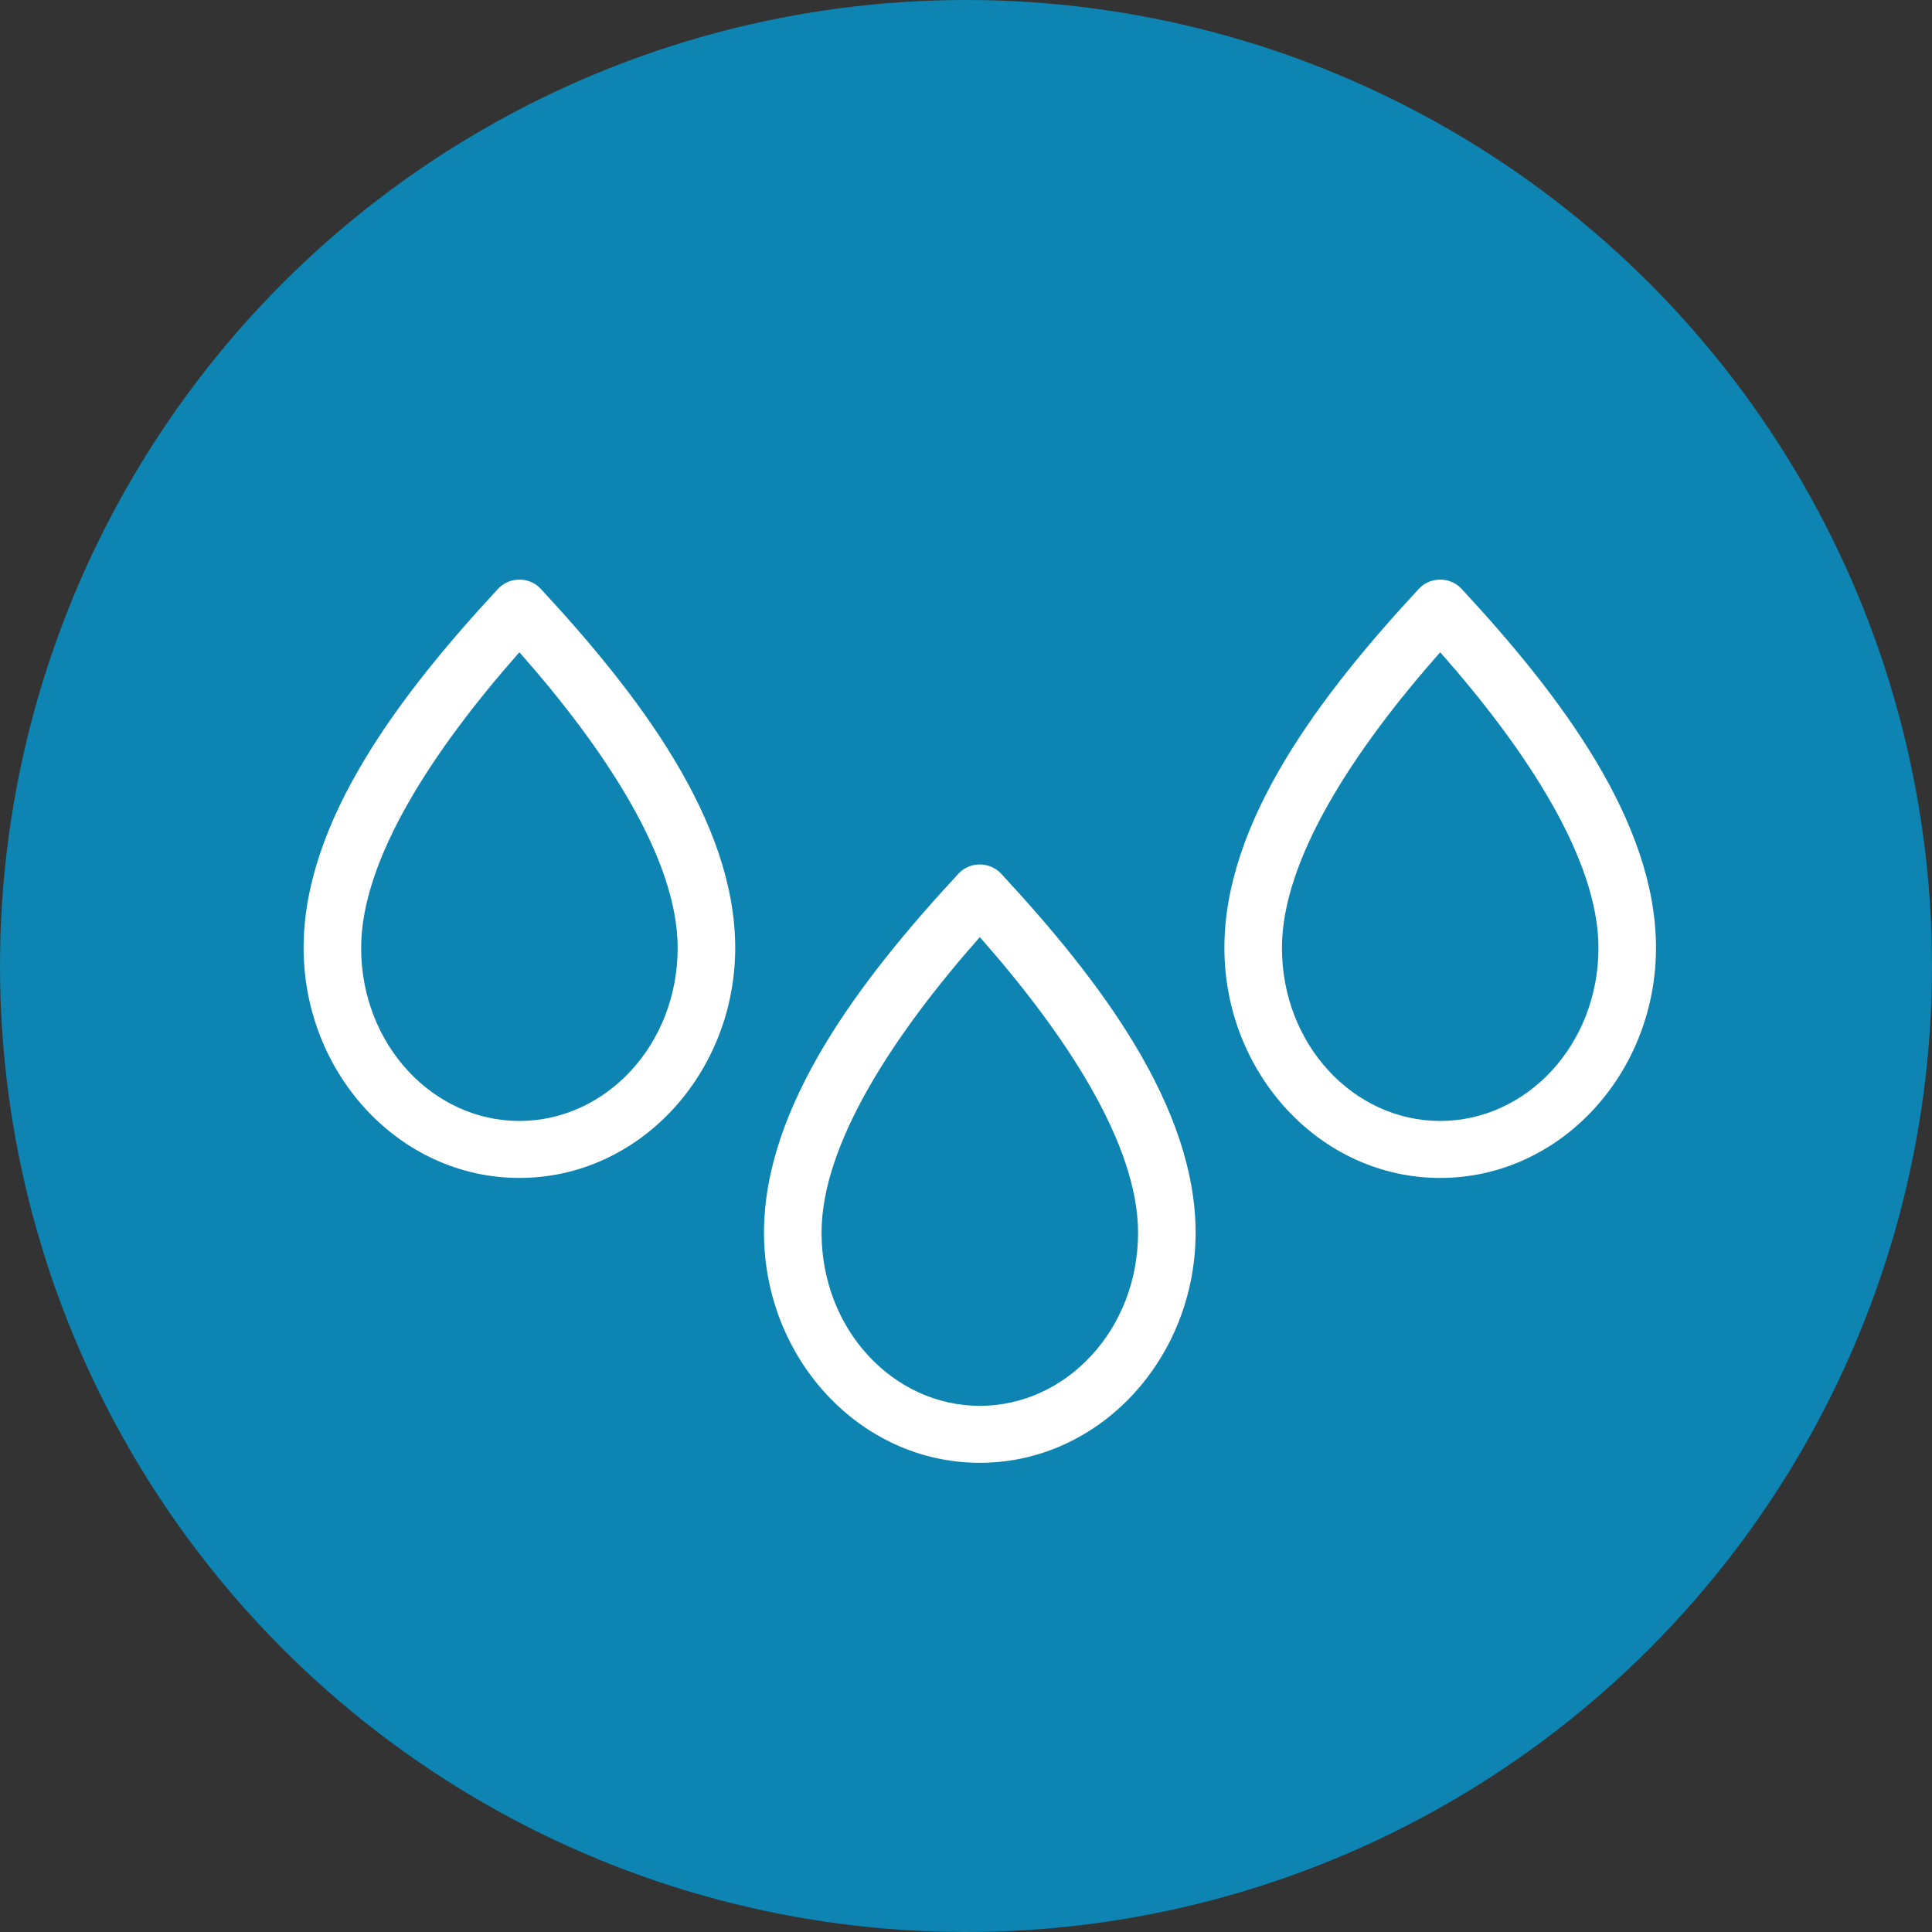 <?xml version="1.0" encoding="UTF-8"?>
<svg width="70px" height="70px" viewBox="0 0 70 70" version="1.1" xmlns="http://www.w3.org/2000/svg" xmlns:xlink="http://www.w3.org/1999/xlink">
    <rect x="0" y="0" width="70" height="70" fill="#333333" stroke="none"/>
    <title>PERM.CU_2023_FUITE03</title>
    <g id="Page-1" stroke="none" stroke-width="1" fill="none" fill-rule="evenodd">
        <g id="PAGE_COUCHES_ADULTES" transform="translate(-805, -9713)">
            <g id="MODULE-AIDE-AU-CHOIX" transform="translate(374, 8378)">
                <g id="3" transform="translate(66, 1335)">
                    <g id="PERM.CU_2023_FUITE03" transform="translate(365, 0)">
                        <circle id="Oval" fill="#0D84B1" cx="35" cy="35" r="35"></circle>
                        <g id="np_drop_715780_0D84B1-Copy" transform="translate(11, 21)" fill="#FFFFFF" fill-rule="nonzero">
                            <path d="M7.738,0.004 C7.477,0.022 7.233,0.137 7.053,0.326 C3.474,4.183 0,8.761 0,13.341 C0,17.883 3.466,21.679 7.819,21.679 C12.173,21.679 15.638,17.883 15.638,13.341 C15.638,8.761 12.164,4.183 8.585,0.326 C8.367,0.096 8.055,-0.023 7.738,0.004 L7.738,0.004 Z M41.099,0.004 C40.839,0.022 40.594,0.137 40.415,0.326 C36.835,4.183 33.362,8.761 33.362,13.341 C33.362,17.883 36.827,21.679 41.181,21.679 C45.534,21.679 49,17.883 49,13.341 C49,8.761 45.526,4.183 41.947,0.326 C41.729,0.096 41.417,-0.023 41.1,0.004 L41.099,0.004 Z M7.819,2.632 C10.934,6.158 13.553,10.133 13.553,13.341 C13.553,16.857 10.947,19.614 7.819,19.614 C4.691,19.614 2.085,16.856 2.085,13.341 C2.085,10.134 4.703,6.158 7.819,2.632 Z M41.181,2.632 C44.296,6.158 46.915,10.133 46.915,13.341 C46.915,16.857 44.308,19.614 41.181,19.614 C38.053,19.614 35.447,16.856 35.447,13.341 C35.447,10.134 38.065,6.158 41.181,2.632 Z M24.418,10.325 C24.158,10.343 23.913,10.458 23.734,10.647 C20.155,14.504 16.681,19.082 16.681,23.662 C16.681,28.204 20.147,32 24.5,32 C28.853,32 32.319,28.204 32.319,23.662 C32.319,19.082 28.845,14.504 25.266,10.647 C25.048,10.418 24.736,10.299 24.419,10.325 L24.418,10.325 Z M24.5,12.954 C27.615,16.48 30.234,20.455 30.234,23.662 C30.234,27.178 27.628,29.936 24.5,29.936 C21.372,29.936 18.766,27.178 18.766,23.662 C18.766,20.455 21.384,16.48 24.5,12.954 Z" id="Shape"></path>
                        </g>
                    </g>
                </g>
            </g>
        </g>
    </g>
</svg>